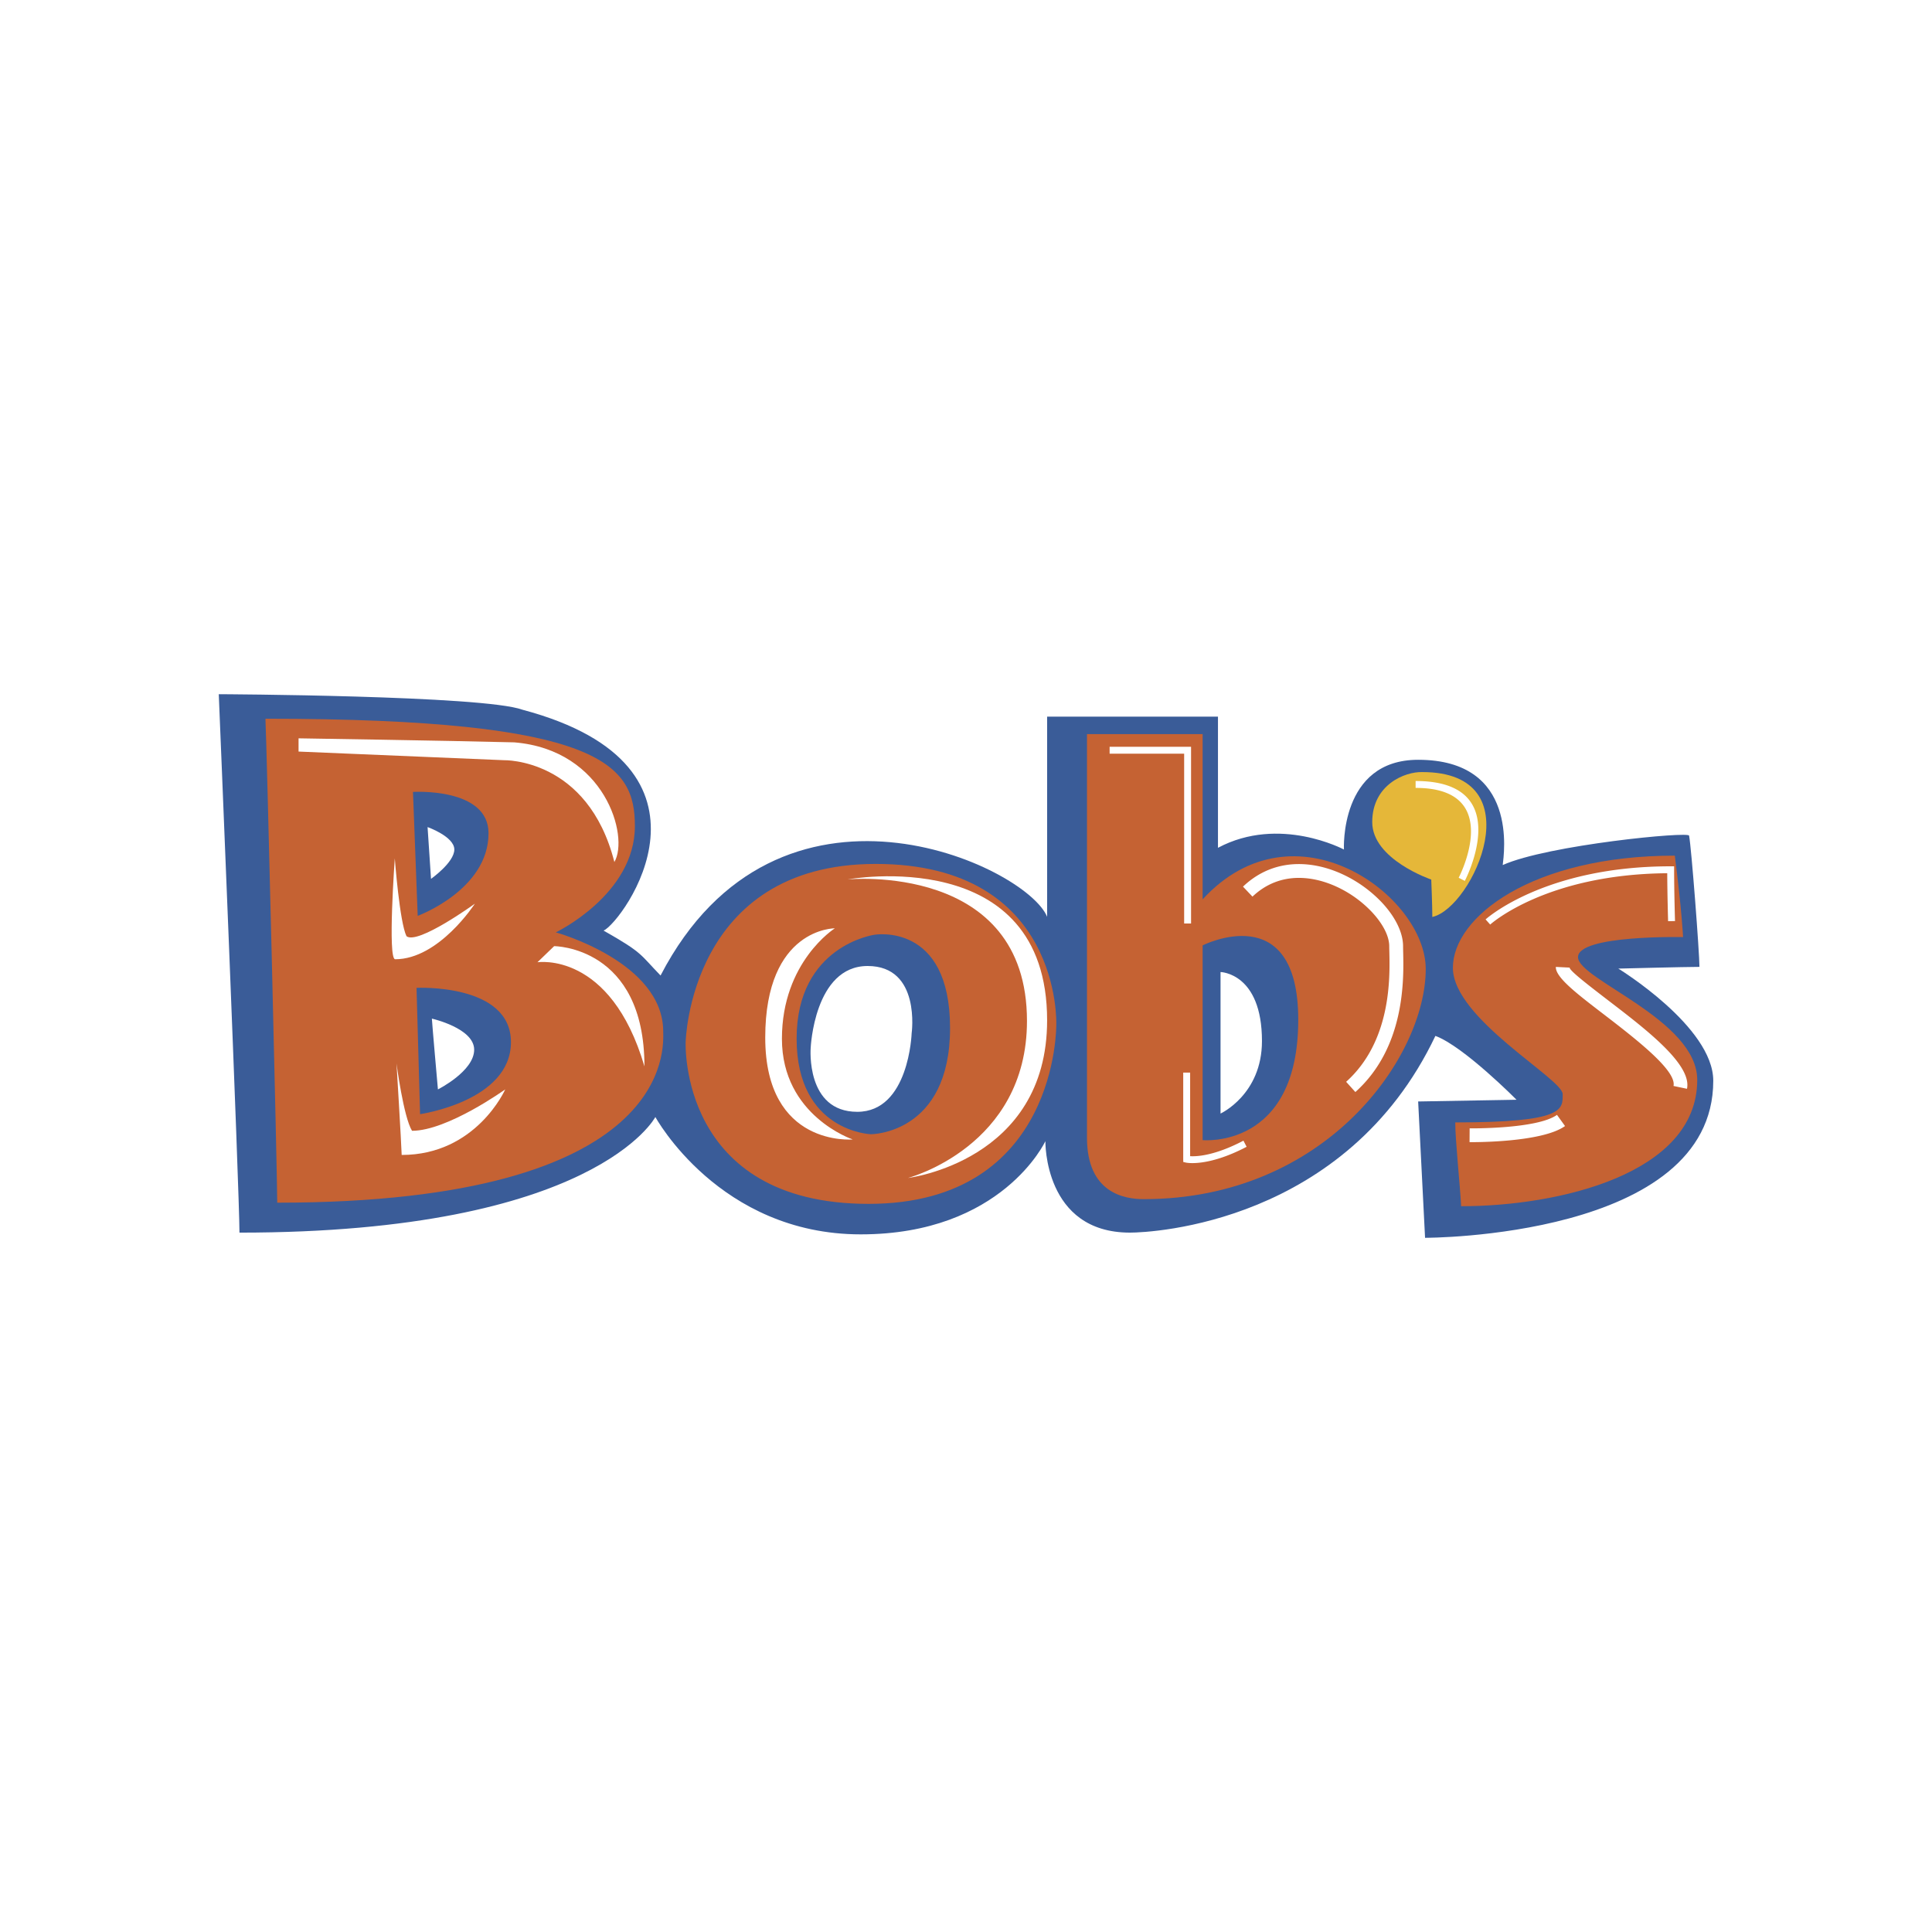 <svg xmlns="http://www.w3.org/2000/svg" width="2500" height="2500" viewBox="0 0 192.756 192.756"><path fill-rule="evenodd" clip-rule="evenodd" fill="#fff" d="M0 0h192.756v192.756H0V0z"/><path d="M23.891 122.979c0-3.902-2.065-53.718-2.065-53.718s26.4.115 30.303 1.549c21.35 5.682 9.987 21.178 8.093 22.039 3.96 2.238 3.615 2.354 5.682 4.478 11.708-22.556 36.501-10.963 38.568-5.855V71.5h17.045v13.085c6.141-3.271 12.568.172 12.568.172s-.459-8.953 7.404-8.953c10.043 0 8.553 9.412 8.438 10.502 4.477-2.008 18.709-3.385 18.594-2.927.23 1.147 1.033 11.708 1.033 13.086-1.377 0-8.092.172-8.092.172s9.471 5.797 9.471 11.191c0 15.725-28.754 15.668-28.754 15.668l-.689-13.602 9.814-.172s-5.281-5.338-8.094-6.371c-8.895 18.709-28.293 19.627-30.475 19.627-8.607 0-8.436-9.125-8.436-9.125s-4.305 9.299-18.423 9.299c-14.118 0-20.489-11.709-20.489-11.709s-6.027 11.536-41.496 11.536z" fill-rule="evenodd" clip-rule="evenodd" fill="#3a5c98"/><path d="M27.66 119.992c0-2.826-1.06-46.164-1.177-48.284 33.68 0 36.86 4.593 36.86 10.717 0 6.831-7.89 10.598-7.89 10.598s10.716 2.944 10.716 9.893c0 1.414 1.414 17.076-38.509 17.076zM68.408 103.977s.354-17.783 18.96-17.783c18.607 0 18.019 16.016 18.019 16.016s.234 17.9-18.726 17.9-18.253-16.133-18.253-16.133zM119.988 89.727V73.24h-11.539v40.276c0 5.535 3.768 6.123 5.652 6.123 18.252 0 28.145-14.25 28.145-22.965 0-7.3-13.072-16.958-22.258-6.947zM145.191 111.984c0 1.766.469 6.125.588 8.361 9.656 0 23.555-3.18 23.555-12.602 0-6.006-11.896-10.01-11.896-12.247s10.482-2.002 10.482-2.002-.117-2.591-.824-8.126c-14.25 0-22.141 6.124-22.141 11.188 0 5.064 10.953 11.07 10.953 12.602s.235 2.826-10.717 2.826z" fill-rule="evenodd" clip-rule="evenodd" fill="#c56233"/><path d="M41.91 111.16l-.353-12.602s9.421-.471 9.421 5.418-9.068 7.184-9.068 7.184zM41.674 91.375l-.471-12.365s7.538-.471 7.538 4.123c-.001 5.652-7.067 8.242-7.067 8.242zM79.478 103.623c0-9.303 7.772-10.363 7.772-10.363s7.537-1.296 7.537 9.303c0 10.6-7.89 10.6-7.89 10.6s-7.419-.237-7.419-9.54zM119.988 94.32v19.43s9.539.943 9.539-12.012c0-12.246-9.539-7.418-9.539-7.418z" fill-rule="evenodd" clip-rule="evenodd" fill="#3a5c98"/><path d="M43.089 101.629c0 .258.603 7.061.603 7.061s3.616-1.809 3.616-3.961-4.219-3.1-4.219-3.1zM42.659 82.517l.344 5.166s2.325-1.637 2.325-2.927c0-1.292-2.669-2.239-2.669-2.239zM80.882 104.557s.345-8.179 5.682-8.179c5.338 0 4.391 6.716 4.391 6.716s-.258 7.832-5.423 7.832c-5.166 0-4.65-6.369-4.65-6.369zM121.773 96.98v14.12s4.133-1.895 4.133-7.232c0-6.802-4.133-6.888-4.133-6.888z" fill-rule="evenodd" clip-rule="evenodd" fill="#fff"/><path d="M142.902 91.486c0-1.157-.105-3.732-.105-3.732s-5.889-1.998-5.889-5.73c0-3.733 3.262-5.046 4.996-4.994 11.25-.001 5.045 13.562.998 14.456z" fill-rule="evenodd" clip-rule="evenodd" fill="#e5b739"/><path d="M39.56 106.105s.475 7.826.516 9.125c7.446 0 10.331-6.541 10.331-6.541s-5.753 4.131-9.298 4.131c-.846-1.359-1.549-6.715-1.549-6.715zM39.389 85.638s-.729 10.067.036 10.067c4.377 0 7.951-5.544 7.951-5.544s-5.689 4.122-6.82 3.246c-.693-1.422-1.167-7.769-1.167-7.769zM29.788 73.663s14.864.23 21.522.402c9.068.747 11.479 9.413 9.986 11.938-2.64-10.388-11.02-10.158-11.02-10.158l-20.489-.861v-1.321h.001zM53.621 96.005l1.665-1.607s9.01.001 9.01 11.995C60.91 94.857 53.621 96.005 53.621 96.005zM83.292 92.619s-6.944-.058-6.944 10.905c0 10.961 8.724 10.158 8.724 10.158s-7.059-2.354-7.059-10.043c0-7.691 5.279-11.02 5.279-11.02zM84.555 87.74s17.906-1.779 17.906 14.119c0 12.568-11.879 15.668-11.879 15.668s13.889-1.664 13.889-15.727c0-17.733-19.916-14.06-19.916-14.06z" fill-rule="evenodd" clip-rule="evenodd" fill="#fff"/><path fill="#fff" d="M110.707 74.508h8.125v17.631h-.689V75.197h-7.436v-.689zM124.014 88.459c1.684-1.603 3.631-2.251 5.578-2.251 1.572 0 3.139.427 4.559 1.114a12.879 12.879 0 0 1 3.658 2.656c1.34 1.407 2.176 3.014 2.176 4.431 0 .154.004.358.01.596.061 2.686.211 9.477-4.77 13.948l-.92-1.021c4.51-4.049 4.367-10.391 4.312-12.899-.006-.238-.012-.444-.012-.623 0-1.056-.688-2.323-1.793-3.483a11.467 11.467 0 0 0-3.26-2.366c-1.242-.601-2.604-.974-3.961-.974-1.615 0-3.232.538-4.631 1.869l-.946-.997zM146.627 112.576c.02 0 6.73.082 8.713-1.346l.803 1.115c-2.359 1.697-9.506 1.607-9.525 1.607l.009-1.376zM148.217 91.73c.016-.015 5.828-5.298 18.467-5.298h.344v.344c0 2.16.088 5.108.088 5.118l-.689.013c0-.008-.078-2.649-.086-4.784-12.133.094-17.648 5.106-17.664 5.121l-.46-.514zM156.604 96.538c-.016.304 1.84 1.729 4.033 3.413 3.668 2.814 8.18 6.279 7.674 8.678l-1.344-.281c.326-1.555-3.805-4.727-7.164-7.305-2.508-1.926-4.631-3.555-4.576-4.574l1.377.069zM141.236 77.921c10.123 0 4.926 9.938 4.91 9.966l-.613-.312c.014-.026 4.688-8.966-4.297-8.966v-.688zM118.74 107.014v8.338c.646.041 2.428-.031 5.318-1.547l.318.611c-3.93 2.059-6.043 1.58-6.049 1.578l-.273-.064-.004-.273v-8.643h.69z"/></svg>